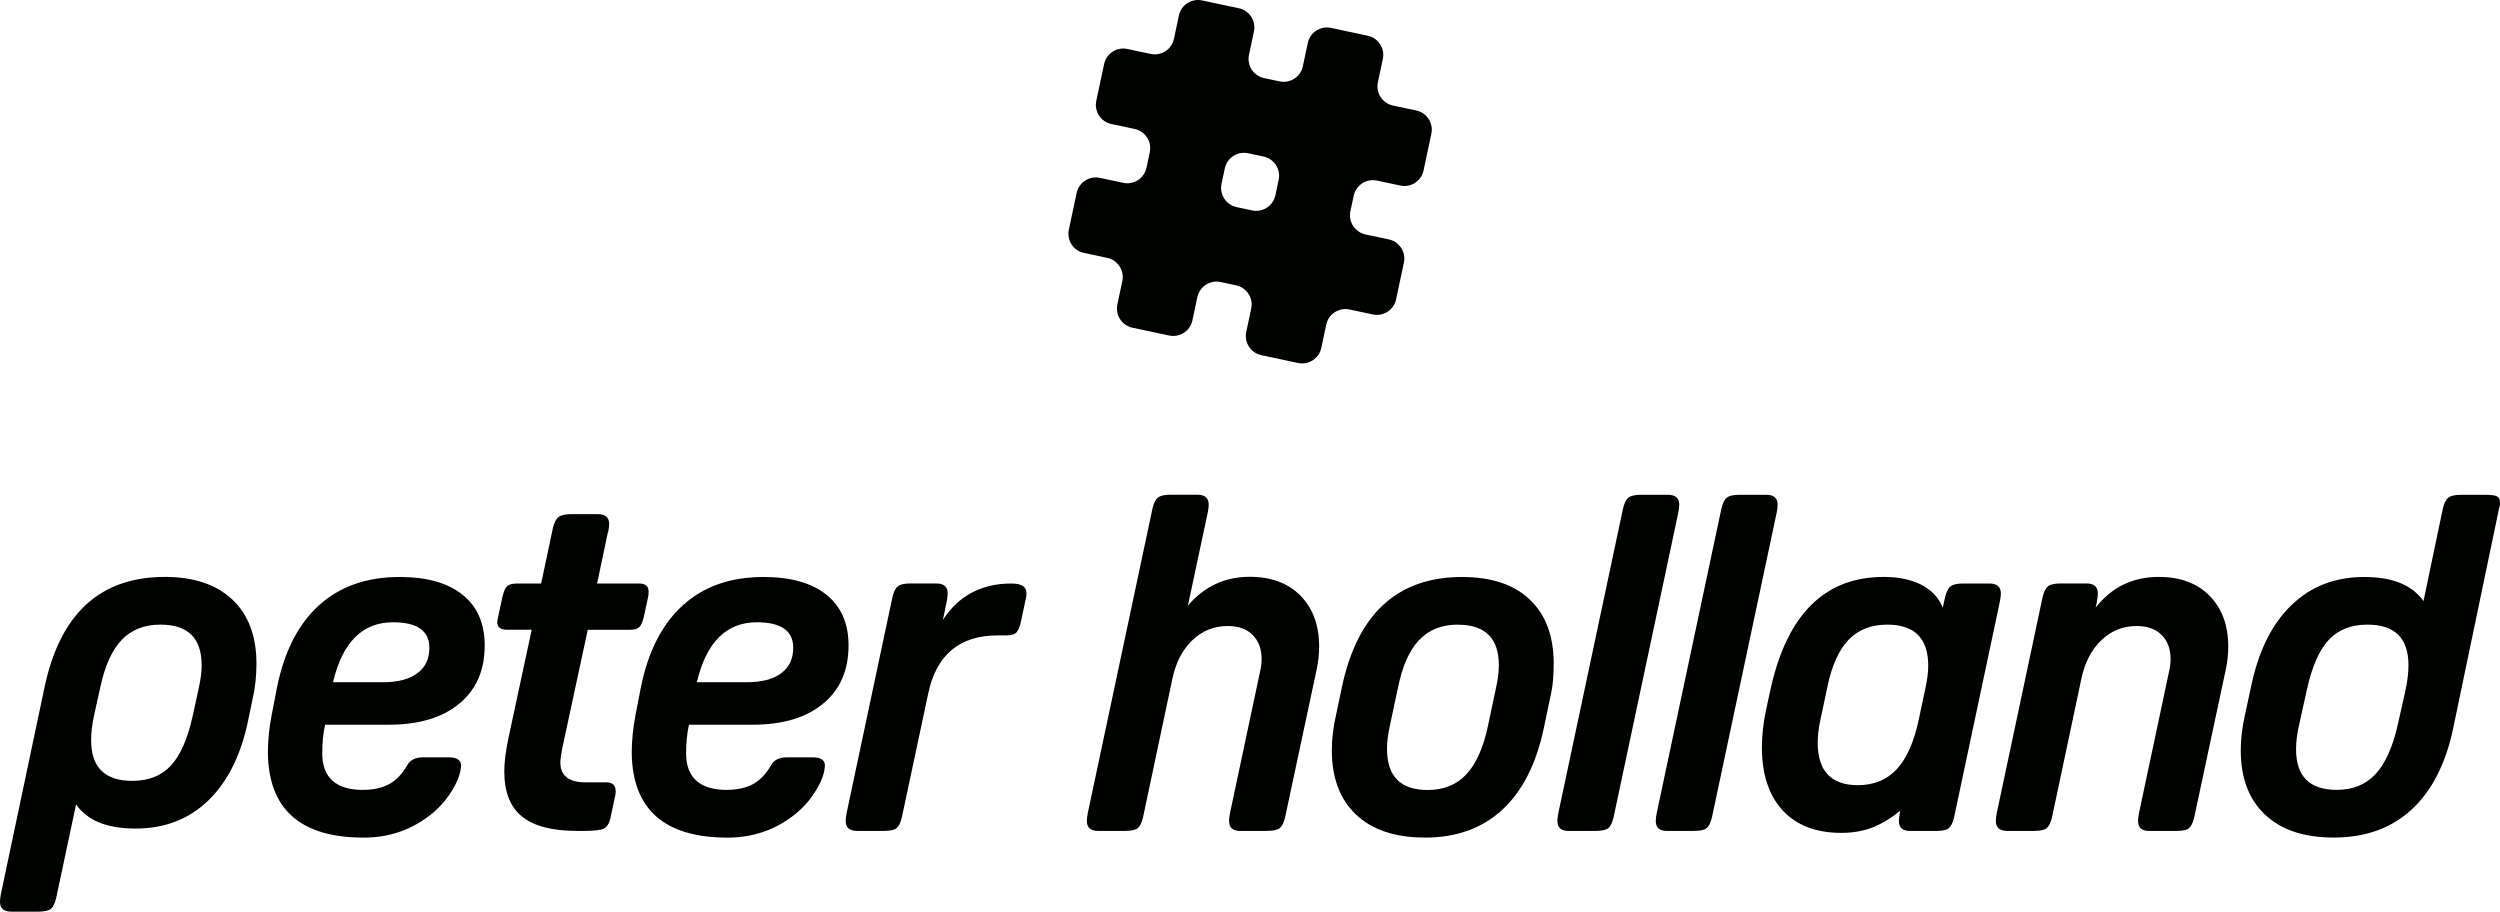 <?xml version="1.0" encoding="UTF-8"?>
<svg id="Layer_2" data-name="Layer 2" xmlns="http://www.w3.org/2000/svg" viewBox="0 0 394.12 143.73">
  <defs>
    <style>
      .cls-1 {
        fill: #000200;
      }
    </style>
  </defs>
  <g id="content">
    <g>
      <g>
        <path class="cls-1" d="M.15,140.9l6.85-32.46c2.43-11.66,8.76-17.49,18.98-17.49,4.57,0,8.11,1.19,10.65,3.57,2.53,2.38,3.8,5.76,3.8,10.12,0,.94-.05,1.89-.15,2.83-.1.94-.25,1.84-.45,2.68l-.74,3.57c-1.14,5.41-3.24,9.58-6.29,12.51-3.05,2.93-6.86,4.39-11.43,4.39s-7.59-1.27-9.38-3.8l-3.13,14.74c-.2.84-.47,1.41-.82,1.71-.35.3-1.02.45-2.01.45H1.79c-1.19,0-1.79-.52-1.79-1.56,0-.35.05-.77.15-1.27ZM30.37,112.91l.97-4.47c.3-1.34.45-2.53.45-3.57,0-4.27-2.16-6.4-6.48-6.4-2.53,0-4.57.79-6.1,2.38-1.54,1.59-2.68,4.12-3.42,7.59l-.97,4.39c-.3,1.39-.45,2.68-.45,3.87,0,4.27,2.16,6.4,6.48,6.4,2.58,0,4.62-.81,6.1-2.42,1.49-1.61,2.63-4.21,3.42-7.78Z"/>
        <path class="cls-1" d="M57.26,124.52c1.59,0,2.94-.3,4.06-.89,1.12-.6,2.07-1.59,2.87-2.98.45-.84,1.29-1.26,2.53-1.26h4.02c1.24,0,1.89.4,1.94,1.19,0,1.09-.42,2.36-1.27,3.8-.84,1.44-1.91,2.71-3.2,3.8-3.13,2.58-6.75,3.87-10.87,3.87-9.93,0-14.96-4.42-15.11-13.25,0-1.04.05-2.06.15-3.05.1-.99.25-2.01.45-3.05l.82-4.24c1.14-5.71,3.35-10.05,6.63-13.03,3.28-2.98,7.52-4.47,12.73-4.47,4.27,0,7.57.93,9.9,2.79,2.33,1.86,3.5,4.53,3.5,8,0,3.92-1.34,6.99-4.02,9.19-2.68,2.21-6.38,3.31-11.09,3.31h-10.05c-.3,1.34-.45,2.88-.45,4.62.05,3.77,2.21,5.66,6.48,5.66ZM61.95,98.1c-4.81,0-7.96,3.15-9.45,9.45h7.89c2.33,0,4.13-.47,5.4-1.41,1.27-.94,1.9-2.28,1.9-4.02,0-2.68-1.91-4.02-5.73-4.02Z"/>
        <path class="cls-1" d="M95.84,83.88l-1.71,8.11h6.63c.99,0,1.49.42,1.49,1.27,0,.4-.03.67-.07.82l-.67,3.13c-.2.84-.45,1.4-.74,1.67-.3.27-.82.41-1.56.41h-6.55l-4.02,18.68c-.2,1.04-.3,1.79-.3,2.23,0,2.08,1.31,3.13,3.95,3.13h3.28c.99,0,1.49.47,1.49,1.41,0,.3-.03.52-.07.67l-.74,3.5c-.2.89-.55,1.46-1.04,1.71-.5.25-1.54.37-3.13.37h-1.12c-3.92,0-6.81-.76-8.67-2.27-1.86-1.51-2.79-3.88-2.79-7.11,0-.69.05-1.45.15-2.27.1-.82.25-1.72.45-2.72l3.72-17.34h-3.87c-1.04,0-1.56-.4-1.56-1.19,0-.1.01-.22.04-.37.02-.15.06-.32.11-.52l.67-3.13c.2-.84.45-1.4.74-1.67.3-.27.82-.41,1.56-.41h3.8l1.86-8.78c.2-.84.5-1.41.89-1.71.4-.3,1.07-.45,2.01-.45h4.17c1.19,0,1.79.52,1.79,1.56,0,.35-.05.77-.15,1.27Z"/>
        <path class="cls-1" d="M114.62,124.52c1.59,0,2.94-.3,4.06-.89,1.12-.6,2.07-1.59,2.87-2.98.45-.84,1.29-1.26,2.53-1.26h4.02c1.24,0,1.89.4,1.94,1.19,0,1.09-.42,2.36-1.27,3.8-.84,1.44-1.91,2.71-3.2,3.8-3.13,2.58-6.75,3.87-10.87,3.87-9.93,0-14.96-4.42-15.11-13.25,0-1.04.05-2.06.15-3.05.1-.99.25-2.01.45-3.05l.82-4.24c1.14-5.71,3.35-10.05,6.63-13.03,3.28-2.98,7.52-4.47,12.73-4.47,4.27,0,7.57.93,9.9,2.79,2.33,1.86,3.5,4.53,3.5,8,0,3.92-1.34,6.99-4.02,9.19-2.68,2.21-6.38,3.31-11.09,3.31h-10.05c-.3,1.34-.45,2.88-.45,4.62.05,3.77,2.21,5.66,6.48,5.66ZM119.31,98.1c-4.81,0-7.96,3.15-9.45,9.45h7.89c2.33,0,4.13-.47,5.4-1.41,1.27-.94,1.9-2.28,1.9-4.02,0-2.68-1.91-4.02-5.73-4.02Z"/>
        <path class="cls-1" d="M149.25,94.82l-.6,2.9c2.48-3.82,6.08-5.73,10.79-5.73,1.59,0,2.38.5,2.38,1.49,0,.35-.03.6-.07.74l-.82,3.87c-.2.84-.45,1.4-.74,1.67-.3.27-.82.41-1.56.41h-1.34c-6,0-9.65,3.03-10.94,9.08l-4.17,19.58c-.2.84-.47,1.41-.82,1.71-.35.3-1.02.45-2.01.45h-4.24c-1.19,0-1.79-.52-1.79-1.56,0-.35.05-.77.15-1.27l7.22-34.02c.2-.84.48-1.41.86-1.71.37-.3,1.03-.45,1.97-.45h4.09c1.19,0,1.79.52,1.79,1.56,0,.35-.05.77-.15,1.27Z"/>
        <path class="cls-1" d="M199.79,131h-4.24c-1.19,0-1.79-.52-1.79-1.56,0-.35.05-.77.15-1.27l4.76-22.41c.15-.69.22-1.31.22-1.86,0-1.59-.47-2.85-1.41-3.8-.94-.94-2.26-1.41-3.95-1.41-2.13,0-3.98.74-5.55,2.23-1.56,1.49-2.62,3.52-3.16,6.1l-4.62,21.81c-.2.84-.47,1.41-.82,1.71-.35.3-1.02.45-2.01.45h-4.24c-1.19,0-1.79-.52-1.79-1.56,0-.35.05-.77.15-1.27l10.2-48.01c.2-.84.48-1.41.86-1.71.37-.3,1.03-.45,1.97-.45h4.24c1.19,0,1.79.52,1.79,1.56,0,.35-.05.77-.15,1.26l-3.13,14.66c2.58-3.03,5.83-4.54,9.75-4.54,3.37,0,6.04.99,8,2.98,1.96,1.99,2.94,4.66,2.94,8.04,0,1.24-.15,2.53-.45,3.87l-4.91,23c-.2.84-.47,1.41-.82,1.71-.35.3-1.02.45-2.01.45Z"/>
        <path class="cls-1" d="M224.62,132.04c-4.67,0-8.28-1.2-10.83-3.61-2.56-2.41-3.83-5.79-3.83-10.16,0-1.74.22-3.6.67-5.58l.89-4.24c2.43-11.66,8.76-17.49,18.98-17.49,4.61,0,8.18,1.19,10.68,3.57,2.51,2.38,3.76,5.76,3.76,10.12,0,.79-.04,1.65-.11,2.57-.07.92-.24,1.9-.48,2.94l-.97,4.62c-1.19,5.66-3.38,9.95-6.55,12.88-3.18,2.93-7.25,4.39-12.21,4.39ZM229.83,98.47c-2.53,0-4.57.81-6.1,2.42-1.54,1.61-2.66,4.13-3.35,7.56l-1.27,5.96c-.3,1.34-.45,2.56-.45,3.65,0,4.32,2.13,6.48,6.4,6.48,2.53,0,4.57-.82,6.1-2.46,1.54-1.64,2.68-4.19,3.42-7.67l1.26-5.96c.3-1.34.45-2.53.45-3.57,0-4.27-2.16-6.4-6.48-6.4Z"/>
        <path class="cls-1" d="M251.55,131h-4.24c-1.19,0-1.79-.52-1.79-1.56,0-.35.05-.77.15-1.27l10.2-48.01c.2-.84.48-1.41.86-1.71.37-.3,1.03-.45,1.97-.45h4.24c1.19,0,1.79.52,1.79,1.56,0,.35-.05.77-.15,1.26l-10.2,48.01c-.2.84-.47,1.41-.82,1.71-.35.3-1.02.45-2.01.45Z"/>
        <path class="cls-1" d="M267.06,131h-4.24c-1.19,0-1.79-.52-1.79-1.56,0-.35.05-.77.15-1.27l10.2-48.01c.2-.84.48-1.41.86-1.71.37-.3,1.03-.45,1.97-.45h4.24c1.19,0,1.79.52,1.79,1.56,0,.35-.05.77-.15,1.26l-10.2,48.01c-.2.84-.47,1.41-.82,1.71-.35.3-1.02.45-2.01.45Z"/>
        <path class="cls-1" d="M305.24,131h-4.09c-1.19,0-1.79-.52-1.79-1.56,0-.35.05-.77.15-1.27l.07-.37c-1.54,1.24-3.03,2.13-4.47,2.68-1.44.55-3.05.82-4.84.82-3.97,0-7.05-1.18-9.23-3.54-2.18-2.36-3.28-5.67-3.28-9.94,0-1.88.22-3.87.67-5.96l.74-3.42c2.63-11.66,8.56-17.49,17.79-17.49,2.33,0,4.3.41,5.92,1.23,1.61.82,2.74,2.02,3.39,3.61l.37-1.64c.2-.84.48-1.41.86-1.71.37-.3,1.03-.45,1.97-.45h4.17c1.19,0,1.79.52,1.79,1.56,0,.35-.05.77-.15,1.27l-7.22,34.02c-.2.84-.47,1.41-.82,1.71-.35.3-1.02.45-2.01.45ZM302.49,113.43l1.04-4.91c.3-1.34.45-2.53.45-3.57,0-4.32-2.16-6.48-6.48-6.48-2.53,0-4.57.81-6.1,2.42-1.54,1.61-2.66,4.13-3.35,7.56l-1.04,4.91c-.3,1.34-.45,2.58-.45,3.72,0,4.47,2.11,6.7,6.33,6.7,2.53,0,4.58-.84,6.14-2.53,1.56-1.69,2.72-4.29,3.46-7.82Z"/>
        <path class="cls-1" d="M330.59,94.82l-.22.97c2.53-3.23,5.85-4.84,9.97-4.84,3.37,0,6.04.99,8,2.98,1.96,1.99,2.94,4.66,2.94,8.04,0,1.24-.15,2.53-.45,3.87l-4.91,23c-.2.84-.47,1.41-.82,1.71-.35.3-1.02.45-2.01.45h-4.24c-1.19,0-1.79-.52-1.79-1.56,0-.35.05-.77.15-1.27l4.76-22.41c.15-.69.22-1.31.22-1.86,0-1.59-.47-2.85-1.41-3.8-.94-.94-2.26-1.41-3.95-1.41-2.13,0-3.98.74-5.55,2.23-1.56,1.49-2.62,3.52-3.16,6.1l-4.62,21.81c-.2.84-.47,1.41-.82,1.71-.35.3-1.02.45-2.01.45h-4.24c-1.19,0-1.79-.52-1.79-1.56,0-.35.05-.77.15-1.27l7.22-34.02c.2-.84.48-1.41.86-1.71.37-.3,1.03-.45,1.97-.45h4.09c1.19,0,1.79.52,1.79,1.56,0,.35-.05.77-.15,1.27Z"/>
        <path class="cls-1" d="M393.97,80.16l-7.22,34.61c-1.19,5.66-3.39,9.95-6.59,12.88-3.2,2.93-7.28,4.39-12.25,4.39-4.67,0-8.28-1.2-10.83-3.61-2.56-2.41-3.83-5.79-3.83-10.16,0-1.74.22-3.6.67-5.58l1.04-4.84c1.19-5.46,3.31-9.64,6.37-12.54,3.05-2.9,6.84-4.35,11.35-4.35s7.59,1.27,9.38,3.8l3.05-14.59c.2-.84.48-1.41.86-1.71.37-.3,1.03-.45,1.97-.45h4.09c.79,0,1.34.09,1.64.26.3.17.45.48.45.93v.3c0,.1-.05.32-.15.67ZM377.97,114.4l1.27-5.66c.3-1.44.45-2.73.45-3.87,0-4.27-2.16-6.4-6.48-6.4-2.58,0-4.61.81-6.1,2.42-1.49,1.61-2.63,4.21-3.42,7.78l-1.27,5.73c-.3,1.34-.45,2.58-.45,3.72,0,4.27,2.13,6.4,6.4,6.4,2.53,0,4.57-.82,6.1-2.46,1.54-1.64,2.7-4.19,3.5-7.67Z"/>
      </g>
      <path class="cls-1" d="M195.3,1.3l-5.78-1.23c-1.67-.36-3.32.71-3.67,2.38l-.78,3.67c-.36,1.67-2,2.74-3.67,2.38l-3.67-.78c-1.67-.36-3.32.71-3.67,2.38l-1.23,5.78c-.36,1.67.71,3.32,2.38,3.67l3.67.78c1.67.36,2.74,2,2.38,3.67l-.52,2.44c-.36,1.67-2,2.74-3.67,2.38l-3.67-.78c-1.67-.36-3.32.71-3.67,2.38l-1.23,5.78c-.36,1.67.71,3.32,2.38,3.67l3.67.78c1.67.36,2.74,2,2.38,3.67l-.78,3.67c-.36,1.67.71,3.32,2.38,3.67l5.78,1.23c1.67.36,3.32-.71,3.67-2.38l.78-3.67c.36-1.67,2-2.74,3.67-2.38l2.44.52c1.67.36,2.74,2,2.38,3.67l-.78,3.67c-.36,1.67.71,3.32,2.38,3.67l5.78,1.23c1.67.36,3.32-.71,3.67-2.38l.78-3.67c.36-1.67,2-2.74,3.67-2.38l3.67.78c1.67.36,3.32-.71,3.67-2.38l1.23-5.78c.36-1.67-.71-3.32-2.38-3.67l-3.67-.78c-1.67-.36-2.74-2-2.38-3.67l.52-2.44c.36-1.67,2-2.74,3.67-2.38l3.67.78c1.67.36,3.32-.71,3.67-2.38l1.23-5.78c.36-1.67-.71-3.32-2.38-3.67l-3.67-.78c-1.67-.36-2.74-2-2.38-3.67l.78-3.67c.36-1.67-.71-3.32-2.38-3.67l-5.78-1.23c-1.67-.36-3.32.71-3.67,2.38l-.78,3.67c-.36,1.67-2,2.74-3.67,2.38l-2.44-.52c-1.67-.36-2.74-2-2.38-3.67l.78-3.67c.36-1.67-.71-3.32-2.38-3.67ZM201.58,28.35l-.52,2.44c-.36,1.67-2,2.74-3.67,2.38l-2.44-.52c-1.67-.36-2.74-2-2.38-3.67l.52-2.44c.36-1.67,2-2.74,3.67-2.38l2.44.52c1.67.36,2.74,2,2.38,3.67Z"/>
    </g>
  </g>
</svg>